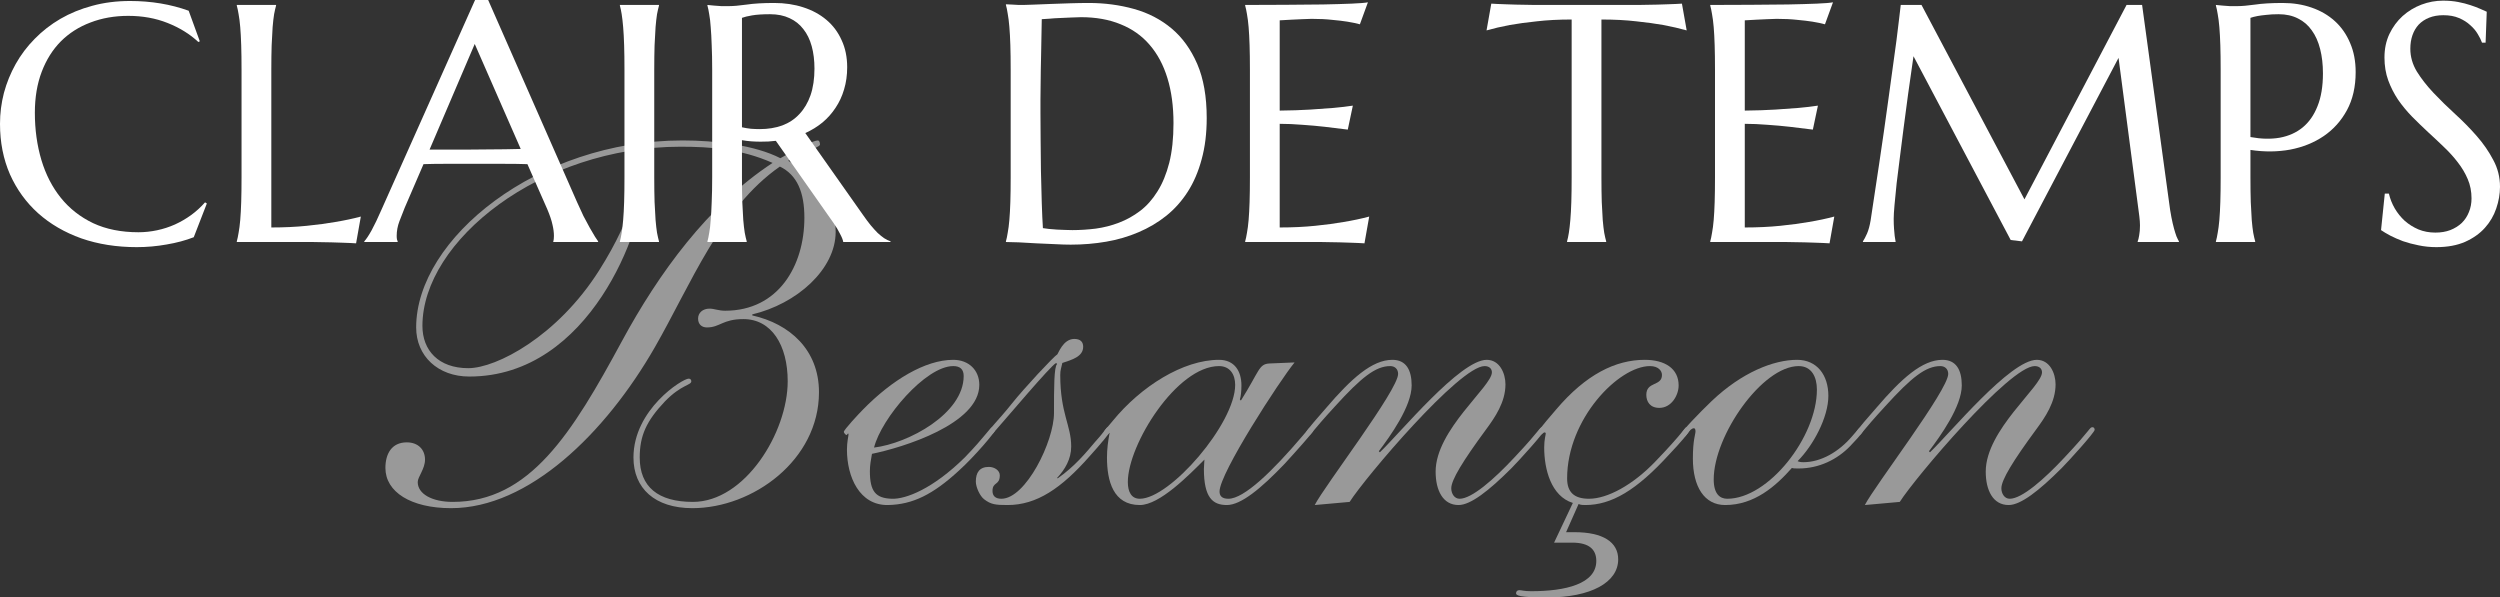 <svg xmlns="http://www.w3.org/2000/svg" width="159" height="38" viewBox="0 0 159 38" fill="none"><rect x="0" y="0" width="159" height="38" fill="#333333" stroke="none"/><path d="M12.708 2.628L12.614 2.67C12.073 2.166 11.421 1.763 10.658 1.461C9.901 1.16 9.069 1.009 8.16 1.009C7.285 1.009 6.484 1.149 5.756 1.43C5.027 1.703 4.399 2.103 3.872 2.628C3.351 3.154 2.945 3.799 2.654 4.563C2.363 5.327 2.217 6.196 2.217 7.17C2.217 8.243 2.356 9.245 2.633 10.177C2.911 11.102 3.324 11.905 3.872 12.585C4.42 13.264 5.103 13.801 5.922 14.193C6.748 14.579 7.709 14.771 8.805 14.771C9.2 14.771 9.596 14.729 9.991 14.645C10.387 14.561 10.765 14.438 11.126 14.277C11.494 14.109 11.837 13.909 12.156 13.678C12.482 13.44 12.777 13.17 13.041 12.868L13.155 12.942L12.323 15.087C11.802 15.29 11.226 15.444 10.595 15.55C9.971 15.662 9.339 15.718 8.701 15.718C7.417 15.718 6.241 15.532 5.173 15.161C4.111 14.782 3.195 14.249 2.425 13.562C1.662 12.876 1.065 12.052 0.635 11.092C0.212 10.124 0 9.052 0 7.875C0 7.209 0.083 6.553 0.25 5.909C0.423 5.264 0.673 4.65 0.999 4.069C1.325 3.487 1.728 2.954 2.206 2.471C2.685 1.98 3.23 1.556 3.84 1.199C4.458 0.841 5.135 0.564 5.87 0.368C6.612 0.165 7.414 0.063 8.274 0.063C9.613 0.063 10.855 0.27 12 0.683L12.708 2.628Z" fill="white"></path><path d="M17.256 14.467C18.075 14.467 18.828 14.431 19.515 14.361C20.201 14.291 20.802 14.211 21.315 14.12C21.912 14.021 22.457 13.906 22.949 13.773L22.647 15.476C22.564 15.469 22.439 15.462 22.273 15.455C22.106 15.448 21.919 15.441 21.711 15.434C21.509 15.427 21.294 15.42 21.065 15.413C20.843 15.413 20.632 15.409 20.43 15.402C20.229 15.402 20.049 15.399 19.889 15.392C19.737 15.392 19.626 15.392 19.556 15.392H15.06V15.35C15.102 15.203 15.14 15.02 15.175 14.803C15.216 14.586 15.251 14.316 15.279 13.993C15.306 13.671 15.327 13.289 15.341 12.848C15.355 12.399 15.362 11.877 15.362 11.281V4.437C15.362 3.841 15.355 3.322 15.341 2.881C15.327 2.432 15.306 2.047 15.279 1.724C15.251 1.395 15.216 1.121 15.175 0.904C15.14 0.687 15.102 0.505 15.06 0.357V0.315H17.558V0.357C17.516 0.505 17.475 0.687 17.433 0.904C17.398 1.121 17.367 1.395 17.339 1.724C17.319 2.047 17.298 2.432 17.277 2.881C17.263 3.322 17.256 3.841 17.256 4.437V14.467Z" fill="white"></path><path d="M35.189 15.392V15.35C35.203 15.315 35.213 15.262 35.22 15.192C35.227 15.122 35.23 15.059 35.23 15.003C35.23 14.786 35.199 14.547 35.137 14.288C35.081 14.021 34.97 13.692 34.804 13.3L33.544 10.44C33.156 10.426 32.639 10.419 31.994 10.419C31.348 10.419 30.651 10.419 29.902 10.419C29.354 10.419 28.823 10.419 28.309 10.419C27.803 10.419 27.345 10.426 26.935 10.44L25.738 13.216C25.634 13.475 25.523 13.759 25.405 14.067C25.288 14.376 25.229 14.687 25.229 15.003C25.229 15.094 25.235 15.171 25.249 15.234C25.263 15.29 25.277 15.329 25.291 15.35V15.392H23.168V15.35C23.293 15.216 23.449 14.982 23.636 14.645C23.823 14.302 24.028 13.874 24.25 13.363L30.214 0H31.047L36.698 12.848C36.83 13.149 36.965 13.443 37.104 13.731C37.249 14.011 37.385 14.263 37.51 14.488C37.635 14.712 37.746 14.901 37.843 15.055C37.94 15.21 38.006 15.308 38.041 15.35V15.392H35.189ZM28.445 9.515C28.847 9.515 29.26 9.515 29.683 9.515C30.106 9.508 30.519 9.504 30.922 9.504C31.331 9.497 31.723 9.494 32.098 9.494C32.472 9.487 32.812 9.48 33.118 9.473L30.193 2.797L27.32 9.515H28.445Z" fill="white"></path><path d="M39.425 15.35C39.466 15.203 39.505 15.02 39.539 14.803C39.574 14.586 39.605 14.316 39.633 13.993C39.661 13.671 39.681 13.289 39.695 12.848C39.709 12.399 39.716 11.877 39.716 11.281V4.437C39.716 3.841 39.709 3.322 39.695 2.881C39.681 2.432 39.661 2.047 39.633 1.724C39.605 1.395 39.574 1.121 39.539 0.904C39.505 0.687 39.466 0.505 39.425 0.357V0.315H41.912V0.357C41.871 0.505 41.829 0.687 41.787 0.904C41.753 1.121 41.721 1.395 41.694 1.724C41.673 2.047 41.652 2.432 41.631 2.881C41.617 3.322 41.61 3.841 41.61 4.437V11.281C41.61 11.877 41.617 12.399 41.631 12.848C41.652 13.289 41.673 13.671 41.694 13.993C41.721 14.316 41.753 14.586 41.787 14.803C41.829 15.02 41.871 15.203 41.912 15.35V15.392H39.425V15.35Z" fill="white"></path><path d="M47.189 11.281C47.189 11.877 47.196 12.399 47.21 12.848C47.231 13.289 47.251 13.671 47.272 13.993C47.3 14.316 47.331 14.586 47.366 14.803C47.407 15.02 47.449 15.203 47.491 15.35V15.392H44.993V15.35C45.035 15.203 45.073 15.02 45.107 14.803C45.149 14.586 45.18 14.316 45.201 13.993C45.229 13.671 45.25 13.289 45.264 12.848C45.284 12.406 45.295 11.884 45.295 11.281V4.437C45.295 3.841 45.284 3.322 45.264 2.881C45.25 2.432 45.229 2.047 45.201 1.724C45.18 1.402 45.149 1.132 45.107 0.915C45.073 0.69 45.035 0.505 44.993 0.357V0.315L45.43 0.357C45.562 0.371 45.708 0.382 45.867 0.389C46.034 0.389 46.204 0.389 46.377 0.389C46.648 0.389 47.012 0.357 47.47 0.294C47.935 0.224 48.525 0.189 49.239 0.189C49.905 0.189 50.52 0.28 51.081 0.463C51.651 0.645 52.143 0.911 52.559 1.262C52.976 1.612 53.298 2.043 53.527 2.555C53.763 3.059 53.881 3.634 53.881 4.279C53.881 4.784 53.815 5.253 53.683 5.688C53.559 6.115 53.378 6.504 53.142 6.855C52.913 7.205 52.636 7.517 52.31 7.79C51.983 8.057 51.619 8.281 51.217 8.463L54.87 13.646C55.05 13.906 55.217 14.13 55.37 14.319C55.529 14.509 55.678 14.673 55.817 14.813C55.963 14.947 56.102 15.059 56.233 15.15C56.365 15.234 56.501 15.301 56.639 15.35V15.392H53.631C53.611 15.259 53.541 15.083 53.423 14.866C53.312 14.642 53.18 14.421 53.028 14.204L49.343 8.957C49.184 8.972 49.024 8.986 48.865 9C48.705 9.007 48.542 9.01 48.376 9.01C48.181 9.01 47.983 9.003 47.782 8.989C47.588 8.975 47.39 8.95 47.189 8.915V11.281ZM47.189 8.095C47.376 8.137 47.567 8.169 47.761 8.19C47.956 8.204 48.143 8.211 48.323 8.211C48.844 8.211 49.319 8.134 49.749 7.98C50.179 7.819 50.544 7.577 50.842 7.254C51.147 6.932 51.383 6.532 51.55 6.056C51.716 5.572 51.8 5.008 51.8 4.363C51.8 3.837 51.741 3.361 51.623 2.933C51.505 2.506 51.328 2.145 51.092 1.85C50.863 1.549 50.572 1.318 50.218 1.156C49.864 0.988 49.451 0.904 48.979 0.904C48.5 0.904 48.119 0.929 47.834 0.978C47.55 1.027 47.335 1.079 47.189 1.135V8.095Z" fill="white"></path><path d="M66.256 1.22C66.242 2.005 66.228 2.765 66.214 3.501C66.207 3.816 66.201 4.139 66.194 4.468C66.194 4.798 66.19 5.124 66.183 5.446C66.183 5.761 66.18 6.066 66.173 6.361C66.173 6.648 66.173 6.904 66.173 7.128C66.173 7.598 66.176 8.165 66.183 8.831C66.19 9.497 66.197 10.181 66.204 10.882C66.218 11.582 66.235 12.255 66.256 12.9C66.277 13.545 66.301 14.081 66.329 14.509C66.426 14.523 66.554 14.54 66.714 14.561C66.88 14.575 67.054 14.589 67.234 14.603C67.415 14.61 67.592 14.617 67.765 14.624C67.939 14.631 68.084 14.635 68.202 14.635C68.688 14.635 69.184 14.603 69.691 14.54C70.204 14.47 70.697 14.344 71.169 14.162C71.647 13.979 72.095 13.731 72.511 13.415C72.934 13.093 73.302 12.679 73.614 12.175C73.934 11.67 74.183 11.064 74.364 10.356C74.544 9.641 74.634 8.8 74.634 7.833C74.634 6.76 74.506 5.807 74.249 4.973C73.993 4.132 73.614 3.424 73.115 2.849C72.622 2.274 72.008 1.84 71.273 1.545C70.544 1.244 69.704 1.093 68.754 1.093C68.567 1.093 68.355 1.1 68.119 1.114C67.883 1.121 67.647 1.132 67.411 1.146C67.182 1.153 66.964 1.167 66.756 1.188C66.554 1.202 66.388 1.213 66.256 1.22ZM63.977 0.273C64.136 0.28 64.285 0.287 64.424 0.294C64.542 0.301 64.664 0.308 64.789 0.315C64.913 0.315 65.014 0.315 65.09 0.315C65.222 0.315 65.441 0.308 65.746 0.294C66.058 0.28 66.412 0.266 66.808 0.252C67.203 0.238 67.613 0.224 68.036 0.21C68.466 0.196 68.868 0.189 69.243 0.189C70.249 0.189 71.207 0.315 72.116 0.568C73.025 0.82 73.823 1.234 74.51 1.808C75.196 2.383 75.741 3.137 76.144 4.069C76.546 5.001 76.747 6.147 76.747 7.507C76.747 8.481 76.64 9.357 76.424 10.135C76.216 10.913 75.921 11.6 75.54 12.196C75.158 12.791 74.7 13.303 74.166 13.731C73.639 14.151 73.052 14.498 72.407 14.771C71.769 15.045 71.085 15.245 70.357 15.371C69.628 15.497 68.875 15.56 68.098 15.56C67.821 15.56 67.484 15.55 67.089 15.528C66.7 15.514 66.308 15.497 65.913 15.476C65.517 15.455 65.142 15.434 64.789 15.413C64.442 15.399 64.171 15.392 63.977 15.392V15.35C64.018 15.203 64.057 15.02 64.091 14.803C64.133 14.586 64.168 14.316 64.195 13.993C64.223 13.671 64.244 13.289 64.258 12.848C64.272 12.399 64.279 11.877 64.279 11.281V4.437C64.279 3.841 64.272 3.319 64.258 2.87C64.244 2.415 64.223 2.026 64.195 1.703C64.168 1.374 64.133 1.097 64.091 0.873C64.057 0.648 64.018 0.463 63.977 0.315V0.273Z" fill="white"></path><path d="M79.193 0.315C80.06 0.315 80.921 0.312 81.774 0.305C82.635 0.298 83.422 0.291 84.137 0.284C84.851 0.27 85.462 0.252 85.968 0.231C86.475 0.21 86.818 0.182 86.999 0.147L86.489 1.545C86.26 1.482 85.993 1.426 85.687 1.377C85.424 1.335 85.101 1.297 84.719 1.262C84.345 1.22 83.911 1.199 83.418 1.199C83.252 1.199 83.051 1.206 82.815 1.22C82.586 1.227 82.364 1.237 82.149 1.251C81.899 1.265 81.646 1.279 81.389 1.293V7.034C82.104 7.027 82.749 7.005 83.325 6.97C83.901 6.935 84.39 6.9 84.792 6.865C85.264 6.823 85.68 6.774 86.041 6.718L85.719 8.243C85.24 8.18 84.751 8.12 84.251 8.064C83.821 8.015 83.353 7.973 82.846 7.938C82.34 7.896 81.854 7.875 81.389 7.875V14.467C82.208 14.467 82.961 14.431 83.647 14.361C84.334 14.291 84.935 14.211 85.448 14.12C86.045 14.021 86.589 13.906 87.082 13.773L86.78 15.476C86.697 15.469 86.572 15.462 86.406 15.455C86.239 15.448 86.052 15.441 85.844 15.434C85.642 15.427 85.427 15.42 85.198 15.413C84.976 15.413 84.765 15.409 84.563 15.402C84.362 15.402 84.182 15.399 84.022 15.392C83.87 15.392 83.758 15.392 83.689 15.392H79.193V15.35C79.235 15.203 79.273 15.02 79.308 14.803C79.349 14.586 79.384 14.316 79.412 13.993C79.439 13.671 79.46 13.289 79.474 12.848C79.488 12.399 79.495 11.877 79.495 11.281V4.437C79.495 3.841 79.488 3.322 79.474 2.881C79.46 2.432 79.439 2.047 79.412 1.724C79.384 1.395 79.349 1.121 79.308 0.904C79.273 0.687 79.235 0.505 79.193 0.357V0.315Z" fill="white"></path><path d="M99.957 1.241C99.138 1.241 98.399 1.279 97.74 1.356C97.081 1.426 96.511 1.503 96.033 1.588C95.478 1.693 94.982 1.808 94.544 1.934L94.846 0.231C94.93 0.238 95.055 0.245 95.221 0.252C95.388 0.259 95.571 0.266 95.773 0.273C95.981 0.28 96.196 0.287 96.418 0.294C96.647 0.294 96.862 0.298 97.063 0.305C97.264 0.305 97.441 0.308 97.594 0.315C97.754 0.315 97.868 0.315 97.937 0.315H103.88C103.95 0.315 104.061 0.315 104.213 0.315C104.373 0.308 104.553 0.305 104.755 0.305C104.956 0.298 105.167 0.294 105.389 0.294C105.618 0.287 105.833 0.28 106.035 0.273C106.243 0.266 106.43 0.259 106.597 0.252C106.763 0.245 106.888 0.238 106.971 0.231L107.273 1.934C106.829 1.808 106.33 1.693 105.774 1.588C105.296 1.503 104.727 1.426 104.068 1.356C103.408 1.279 102.669 1.241 101.851 1.241V11.281C101.851 11.877 101.858 12.399 101.872 12.848C101.892 13.289 101.913 13.671 101.934 13.993C101.962 14.316 101.993 14.586 102.028 14.803C102.069 15.02 102.111 15.203 102.153 15.35V15.392H99.665V15.35C99.707 15.203 99.745 15.02 99.78 14.803C99.814 14.586 99.846 14.316 99.873 13.993C99.901 13.671 99.922 13.289 99.936 12.848C99.95 12.399 99.957 11.877 99.957 11.281V1.241Z" fill="white"></path><path d="M108.772 0.315C109.639 0.315 110.5 0.312 111.353 0.305C112.213 0.298 113.001 0.291 113.716 0.284C114.43 0.27 115.041 0.252 115.547 0.231C116.054 0.21 116.397 0.182 116.578 0.147L116.068 1.545C115.839 1.482 115.572 1.426 115.266 1.377C115.003 1.335 114.68 1.297 114.298 1.262C113.924 1.22 113.49 1.199 112.998 1.199C112.831 1.199 112.63 1.206 112.394 1.22C112.165 1.227 111.943 1.237 111.728 1.251C111.478 1.265 111.225 1.279 110.968 1.293V7.034C111.683 7.027 112.328 7.005 112.904 6.97C113.48 6.935 113.969 6.9 114.371 6.865C114.843 6.823 115.259 6.774 115.62 6.718L115.298 8.243C114.819 8.18 114.33 8.12 113.83 8.064C113.4 8.015 112.932 7.973 112.425 7.938C111.919 7.896 111.433 7.875 110.968 7.875V14.467C111.787 14.467 112.54 14.431 113.226 14.361C113.913 14.291 114.514 14.211 115.027 14.12C115.624 14.021 116.168 13.906 116.661 13.773L116.359 15.476C116.276 15.469 116.151 15.462 115.985 15.455C115.818 15.448 115.631 15.441 115.423 15.434C115.221 15.427 115.006 15.42 114.777 15.413C114.555 15.413 114.344 15.409 114.142 15.402C113.941 15.402 113.761 15.399 113.601 15.392C113.449 15.392 113.337 15.392 113.268 15.392H108.772V15.35C108.814 15.203 108.852 15.02 108.886 14.803C108.928 14.586 108.963 14.316 108.991 13.993C109.018 13.671 109.039 13.289 109.053 12.848C109.067 12.399 109.074 11.877 109.074 11.281V4.437C109.074 3.841 109.067 3.322 109.053 2.881C109.039 2.432 109.018 2.047 108.991 1.724C108.963 1.395 108.928 1.121 108.886 0.904C108.852 0.687 108.814 0.505 108.772 0.357V0.315Z" fill="white"></path><path d="M118.482 15.35C118.559 15.238 118.645 15.073 118.743 14.856C118.84 14.631 118.916 14.351 118.972 14.014C119.048 13.524 119.131 12.974 119.221 12.364C119.319 11.747 119.416 11.102 119.513 10.429C119.617 9.757 119.717 9.07 119.815 8.369C119.919 7.661 120.016 6.967 120.106 6.287C120.203 5.6 120.293 4.941 120.377 4.311C120.467 3.673 120.547 3.091 120.616 2.565C120.685 2.04 120.741 1.584 120.783 1.199C120.831 0.806 120.866 0.512 120.887 0.315H122.208L128.755 12.679L135.249 0.315H136.238L137.945 12.805C137.994 13.198 138.046 13.534 138.101 13.815C138.157 14.095 138.212 14.337 138.268 14.54C138.323 14.736 138.375 14.901 138.424 15.034C138.479 15.161 138.531 15.266 138.58 15.35V15.392H135.957V15.35C135.992 15.273 136.023 15.146 136.051 14.971C136.085 14.796 136.103 14.586 136.103 14.34C136.103 14.249 136.099 14.158 136.092 14.067C136.085 13.969 136.075 13.864 136.061 13.752L134.739 3.68L128.599 15.35L127.881 15.266L121.698 3.575C121.456 5.236 121.244 6.771 121.064 8.18C120.987 8.782 120.911 9.385 120.835 9.988C120.758 10.584 120.689 11.141 120.626 11.659C120.571 12.178 120.526 12.637 120.491 13.037C120.456 13.429 120.439 13.72 120.439 13.909C120.439 14.148 120.446 14.358 120.46 14.54C120.474 14.722 120.488 14.877 120.502 15.003C120.522 15.15 120.543 15.28 120.564 15.392H118.482V15.35Z" fill="white"></path><path d="M143.128 8.716C143.808 8.842 144.429 8.856 144.991 8.758C145.56 8.653 146.046 8.435 146.448 8.106C146.858 7.769 147.173 7.317 147.395 6.75C147.624 6.182 147.739 5.488 147.739 4.668C147.739 4.1 147.68 3.585 147.562 3.123C147.444 2.653 147.267 2.257 147.031 1.934C146.802 1.605 146.511 1.353 146.157 1.178C145.803 0.995 145.39 0.904 144.918 0.904C144.62 0.904 144.36 0.918 144.138 0.946C143.916 0.967 143.728 0.992 143.576 1.02C143.395 1.055 143.246 1.093 143.128 1.135V8.716ZM140.932 0.315C141.071 0.329 141.217 0.343 141.369 0.357C141.501 0.371 141.647 0.382 141.806 0.389C141.973 0.389 142.143 0.389 142.316 0.389C142.587 0.389 142.951 0.357 143.409 0.294C143.874 0.224 144.464 0.189 145.178 0.189C145.845 0.189 146.459 0.287 147.021 0.484C147.59 0.68 148.082 0.967 148.499 1.346C148.915 1.724 149.237 2.187 149.466 2.734C149.702 3.273 149.82 3.89 149.82 4.584C149.82 5.516 149.636 6.322 149.269 7.002C148.901 7.682 148.408 8.232 147.791 8.653C147.173 9.073 146.462 9.361 145.657 9.515C144.852 9.662 144.009 9.669 143.128 9.536V11.281C143.128 11.877 143.135 12.399 143.149 12.848C143.17 13.289 143.191 13.671 143.211 13.993C143.239 14.316 143.27 14.586 143.305 14.803C143.347 15.02 143.388 15.203 143.43 15.35V15.392H140.932V15.35C140.974 15.203 141.012 15.02 141.047 14.803C141.088 14.586 141.123 14.316 141.151 13.993C141.178 13.671 141.199 13.289 141.213 12.848C141.227 12.399 141.234 11.877 141.234 11.281V4.437C141.234 3.841 141.227 3.322 141.213 2.881C141.199 2.432 141.178 2.047 141.151 1.724C141.123 1.395 141.088 1.121 141.047 0.904C141.012 0.687 140.974 0.505 140.932 0.357V0.315Z" fill="white"></path><path d="M158.084 2.712H157.855C157.8 2.551 157.709 2.369 157.585 2.166C157.467 1.963 157.307 1.773 157.106 1.598C156.911 1.416 156.672 1.265 156.388 1.146C156.11 1.027 155.781 0.967 155.399 0.967C155.059 0.967 154.757 1.02 154.493 1.125C154.23 1.23 154.008 1.377 153.827 1.567C153.654 1.756 153.522 1.98 153.432 2.239C153.342 2.499 153.297 2.786 153.297 3.101C153.297 3.606 153.435 4.09 153.713 4.552C153.997 5.008 154.351 5.46 154.774 5.909C155.198 6.357 155.656 6.806 156.148 7.254C156.641 7.703 157.099 8.169 157.522 8.653C157.945 9.136 158.296 9.644 158.573 10.177C158.858 10.703 159 11.271 159 11.88C159 12.336 158.92 12.795 158.761 13.258C158.608 13.713 158.369 14.123 158.042 14.488C157.716 14.852 157.297 15.15 156.783 15.381C156.27 15.605 155.659 15.718 154.951 15.718C154.556 15.718 154.178 15.679 153.817 15.602C153.463 15.532 153.133 15.444 152.828 15.339C152.53 15.227 152.259 15.108 152.016 14.982C151.78 14.856 151.586 14.74 151.434 14.635L151.673 12.311H151.933C152.009 12.641 152.134 12.956 152.308 13.258C152.481 13.552 152.693 13.815 152.943 14.046C153.199 14.27 153.491 14.453 153.817 14.593C154.143 14.726 154.5 14.793 154.889 14.793C155.243 14.793 155.558 14.74 155.836 14.635C156.121 14.523 156.363 14.372 156.565 14.183C156.766 13.986 156.918 13.755 157.023 13.489C157.134 13.223 157.189 12.932 157.189 12.616C157.189 12.175 157.109 11.768 156.95 11.397C156.79 11.018 156.578 10.661 156.315 10.324C156.058 9.988 155.763 9.662 155.43 9.347C155.104 9.031 154.767 8.716 154.421 8.4C154.074 8.078 153.734 7.748 153.401 7.412C153.074 7.076 152.78 6.718 152.516 6.34C152.259 5.954 152.051 5.544 151.891 5.11C151.732 4.668 151.652 4.184 151.652 3.659C151.652 3.105 151.756 2.607 151.964 2.166C152.179 1.717 152.46 1.335 152.807 1.02C153.161 0.704 153.56 0.463 154.004 0.294C154.448 0.126 154.906 0.042 155.378 0.042C155.725 0.042 156.044 0.07 156.336 0.126C156.627 0.182 156.887 0.249 157.116 0.326C157.352 0.403 157.557 0.48 157.73 0.557C157.904 0.634 158.046 0.697 158.157 0.746L158.084 2.712Z" fill="white"></path><g opacity="0.5"><path d="M44.066 31.921C41.846 31.921 40.686 30.957 40.686 29.097C40.686 27.702 41.117 26.771 42.277 25.542C43.337 24.446 43.967 24.513 43.967 24.247C43.967 24.147 43.901 24.081 43.801 24.081C43.404 24.081 40.288 26.041 40.288 29.097C40.288 31.057 41.647 32.319 44.033 32.319C47.878 32.319 52.087 29.263 52.087 24.944C52.087 22.254 50.231 20.593 47.845 20.061V19.995C50.662 19.33 53.148 17.138 53.148 14.746C53.148 12.719 51.822 11.158 50.132 10.228C50.397 9.929 52.153 9.397 52.153 9.198C52.153 9.032 52.087 8.932 52.021 8.932C51.722 8.932 50.662 9.464 49.634 10.062C48.01 9.231 45.525 8.932 43.404 8.932C34.19 8.932 26.468 15.178 26.468 20.825C26.468 22.652 27.86 23.948 29.848 23.948C37.571 23.948 40.918 14.414 40.918 11.69C40.918 11.557 40.819 11.523 40.686 11.523C40.454 11.523 40.421 13.55 38.101 17.204C35.45 21.39 31.572 23.416 29.782 23.416C27.893 23.416 26.866 22.287 26.866 20.726C26.866 15.311 34.389 9.331 43.271 9.331C45.16 9.331 47.116 9.464 49.137 10.361C45.028 13.052 41.879 17.403 39.559 21.689C36.377 27.569 33.693 31.921 28.788 31.921C27.495 31.921 26.567 31.422 26.567 30.658C26.567 30.326 27.031 29.828 27.031 29.23C27.031 28.599 26.6 28.134 25.871 28.134C24.91 28.134 24.512 28.864 24.512 29.761C24.512 31.29 26.136 32.319 28.688 32.319C33.627 32.319 38.499 27.569 41.647 22.087C43.934 18.101 45.823 13.218 49.601 10.593C50.695 11.125 51.159 12.221 51.159 13.849C51.159 16.905 49.502 19.762 46.121 19.762C45.691 19.762 45.425 19.629 45.127 19.629C44.696 19.629 44.398 19.895 44.398 20.26C44.398 20.626 44.63 20.825 44.961 20.825C45.79 20.825 45.956 20.294 47.281 20.294C49.071 20.294 50.098 21.955 50.098 24.247C50.098 27.502 47.381 31.921 44.066 31.921Z" fill="white"></path><path d="M62.284 24.479C62.284 23.549 61.621 22.885 60.627 22.885C58.837 22.885 56.716 24.18 54.893 26.041C54.628 26.306 53.667 27.336 53.667 27.469C53.667 27.536 53.8 27.669 53.833 27.669C53.866 27.669 53.899 27.602 53.932 27.569C53.932 27.569 53.965 27.569 53.965 27.635C53.965 27.735 53.866 28.1 53.866 28.599C53.866 30.326 54.661 32.153 56.484 32.12C58.042 32.087 59.334 31.456 60.991 29.927C61.986 29.03 63.278 27.502 63.278 27.369C63.278 27.237 63.212 27.17 63.112 27.17C62.98 27.17 62.648 27.768 61.356 29.097C59.334 31.09 57.611 31.755 56.716 31.721C55.689 31.688 55.324 31.256 55.324 29.961C55.324 29.595 55.39 29.23 55.457 28.864C57.412 28.466 62.284 26.971 62.284 24.479ZM60.627 23.283C61.058 23.283 61.29 23.483 61.29 23.915C61.29 26.306 57.777 28.2 55.589 28.466C56.053 26.605 58.87 23.283 60.627 23.283Z" fill="white"></path><path d="M70.646 27.369C70.646 27.237 70.58 27.17 70.481 27.17C70.348 27.17 70.348 27.336 69.652 28.1C69.089 28.765 68.36 29.662 67.266 30.426L67.233 30.393C67.73 29.861 68.128 29.197 68.128 28.399C68.128 27.037 67.432 26.306 67.432 23.848C67.432 23.516 67.498 23.416 67.564 23.084C68.161 22.885 68.89 22.686 68.89 22.054C68.89 21.755 68.724 21.556 68.326 21.556C67.597 21.556 67.299 22.519 67.233 22.553C67.034 22.652 65.112 24.712 64.349 25.675C63.421 26.838 62.891 27.27 62.891 27.502C62.891 27.569 62.924 27.635 63.024 27.635C63.123 27.635 63.189 27.536 63.322 27.369C64.117 26.473 66.769 23.317 67.166 23.084L67.233 23.151C67.034 23.317 67.034 24.679 67.034 26.273C67.034 28.067 65.244 31.721 63.687 31.721C63.289 31.721 63.123 31.522 63.123 31.223C63.123 30.625 63.587 30.891 63.587 30.227C63.587 29.927 63.256 29.695 62.891 29.695C62.295 29.695 62.063 30.06 62.063 30.625C62.063 30.991 62.328 31.555 62.593 31.755C63.024 32.087 63.322 32.12 64.084 32.12C65.94 32.12 67.498 31.057 69.288 29.03C69.951 28.3 70.646 27.469 70.646 27.369Z" fill="white"></path><path d="M80.744 23.117C80.048 23.151 80.115 23.582 78.921 25.476L78.855 25.41C78.921 25.21 78.955 24.878 78.955 24.513C78.955 23.616 78.524 22.885 77.529 22.885C75.243 22.885 72.558 24.579 70.768 26.771C70.338 27.303 70.238 27.336 70.238 27.469C70.238 27.536 70.304 27.635 70.371 27.635C70.437 27.635 70.503 27.536 70.57 27.536C70.47 28.067 70.404 28.565 70.404 29.097C70.404 30.592 70.802 32.12 72.492 32.12C73.751 32.12 75.607 30.227 76.602 29.23C76.602 29.396 76.568 29.595 76.568 29.828C76.568 31.655 77.132 32.12 78.027 32.12C78.921 32.12 80.181 31.09 81.705 29.496C82.468 28.665 83.528 27.469 83.528 27.403C83.528 27.336 83.462 27.203 83.329 27.203C83.263 27.203 83.23 27.27 82.832 27.735C80.91 29.994 79.12 31.721 78.126 31.721C77.695 31.721 77.563 31.522 77.563 31.256C77.563 30.094 81.407 24.18 82.335 23.051L80.744 23.117ZM71.73 30.658C71.73 28.267 74.845 23.283 77.529 23.283C78.225 23.283 78.557 23.815 78.557 24.479C78.557 26.938 74.414 31.721 72.492 31.721C71.962 31.721 71.73 31.29 71.73 30.658Z" fill="white"></path><path d="M85.837 31.921C86.832 30.359 92.83 23.283 94.421 23.283C94.719 23.283 94.885 23.45 94.885 23.682C94.885 24.579 91.306 27.336 91.306 29.994C91.306 31.19 91.77 32.12 92.764 32.12C93.526 32.12 94.686 31.223 96.145 29.761C96.576 29.329 98.233 27.502 98.233 27.336C98.233 27.27 98.2 27.17 98.1 27.17C97.901 27.17 98.034 27.27 96.344 29.064C94.985 30.525 93.593 31.721 92.83 31.721C92.499 31.721 92.3 31.389 92.3 31.057C92.3 30.525 93.029 29.329 94.521 27.303C95.084 26.539 95.747 25.576 95.747 24.446C95.747 23.748 95.382 22.885 94.554 22.885C92.864 22.885 89.052 27.536 87.76 28.765L87.693 28.698C88.422 27.735 89.781 25.841 89.781 24.513C89.781 23.516 89.417 22.885 88.555 22.885C87.262 22.885 85.937 24.081 84.346 25.941C83.915 26.439 83.087 27.369 83.087 27.469C83.087 27.602 83.153 27.669 83.252 27.669C83.385 27.669 83.352 27.536 84.909 25.841C86.6 23.981 87.494 23.283 88.422 23.283C88.688 23.283 88.92 23.45 88.92 23.782C88.92 24.811 84.246 30.891 83.617 32.12L85.837 31.921Z" fill="white"></path><path d="M100.398 32.054C100.531 32.12 100.696 32.12 100.829 32.12C102.486 32.12 104.077 31.19 106.165 28.898C106.861 28.167 107.457 27.469 107.457 27.369C107.457 27.27 107.391 27.17 107.258 27.17C107.159 27.17 107.093 27.469 105.303 29.329C103.845 30.858 102.221 31.721 101.061 31.721C100.1 31.721 99.669 31.29 99.669 30.426C99.669 26.639 102.95 23.283 104.938 23.283C105.469 23.283 105.701 23.582 105.701 23.848C105.701 24.579 104.706 24.247 104.706 25.11C104.706 25.542 104.938 25.941 105.535 25.941C106.297 25.941 106.761 25.144 106.761 24.513C106.761 23.45 105.9 22.885 104.607 22.885C102.751 22.885 100.862 23.815 98.973 26.041C97.912 27.27 97.846 27.403 97.846 27.469C97.846 27.569 97.912 27.635 98.012 27.635C98.078 27.635 98.144 27.502 98.244 27.502C98.277 27.502 98.31 27.536 98.31 27.569C98.31 27.669 98.211 27.934 98.211 28.466C98.211 29.828 98.641 31.555 100.033 31.987L98.84 34.512H100C101.061 34.512 101.525 34.944 101.525 35.675C101.525 37.136 99.569 37.601 97.382 37.601C96.918 37.601 96.785 37.535 96.62 37.535C96.487 37.535 96.421 37.635 96.421 37.734C96.421 37.867 96.62 38 98.376 38C101.193 38 102.917 37.037 102.917 35.575C102.917 34.479 101.956 33.847 100.133 33.847H99.603L100.398 32.054Z" fill="white"></path><path d="M116.284 25.177C116.284 23.848 115.555 22.885 114.295 22.885C112.804 22.885 110.782 23.682 108.86 25.509C108.065 26.273 106.938 27.436 106.938 27.602C106.938 27.702 107.037 27.768 107.137 27.768C107.236 27.768 107.468 27.237 107.733 27.237C107.799 27.237 107.833 27.303 107.833 27.436C107.833 27.635 107.667 27.968 107.667 29.163C107.667 30.957 108.396 32.12 109.722 32.12C111.578 32.12 112.936 30.924 113.964 29.761C114.063 29.795 114.163 29.795 114.395 29.795C115.687 29.795 116.847 29.23 117.676 28.366C118.438 27.569 118.504 27.436 118.504 27.369C118.504 27.27 118.471 27.203 118.339 27.203C118.239 27.203 118.206 27.27 117.775 27.768C116.947 28.732 115.82 29.396 114.693 29.396C114.494 29.396 114.395 29.363 114.328 29.329C115.323 28.333 116.284 26.539 116.284 25.177ZM115.555 24.778C115.555 27.801 112.472 31.721 109.854 31.721C109.39 31.721 108.992 31.422 108.992 30.492C108.992 27.702 112.075 23.283 114.395 23.283C115.223 23.283 115.555 23.981 115.555 24.778Z" fill="white"></path><path d="M120.825 31.921C121.819 30.359 127.818 23.283 129.408 23.283C129.707 23.283 129.872 23.45 129.872 23.682C129.872 24.579 126.293 27.336 126.293 29.994C126.293 31.19 126.757 32.12 127.751 32.12C128.514 32.12 129.674 31.223 131.132 29.761C131.563 29.329 133.22 27.502 133.22 27.336C133.22 27.27 133.187 27.17 133.087 27.17C132.888 27.17 133.021 27.27 131.331 29.064C129.972 30.525 128.58 31.721 127.818 31.721C127.486 31.721 127.287 31.389 127.287 31.057C127.287 30.525 128.016 29.329 129.508 27.303C130.071 26.539 130.734 25.576 130.734 24.446C130.734 23.748 130.37 22.885 129.541 22.885C127.851 22.885 124.039 27.536 122.747 28.765L122.681 28.698C123.41 27.735 124.769 25.841 124.769 24.513C124.769 23.516 124.404 22.885 123.542 22.885C122.25 22.885 120.924 24.081 119.333 25.941C118.902 26.439 118.074 27.369 118.074 27.469C118.074 27.602 118.14 27.669 118.239 27.669C118.372 27.669 118.339 27.536 119.897 25.841C121.587 23.981 122.482 23.283 123.41 23.283C123.675 23.283 123.907 23.45 123.907 23.782C123.907 24.811 119.234 30.891 118.604 32.12L120.825 31.921Z" fill="white"></path></g></svg>